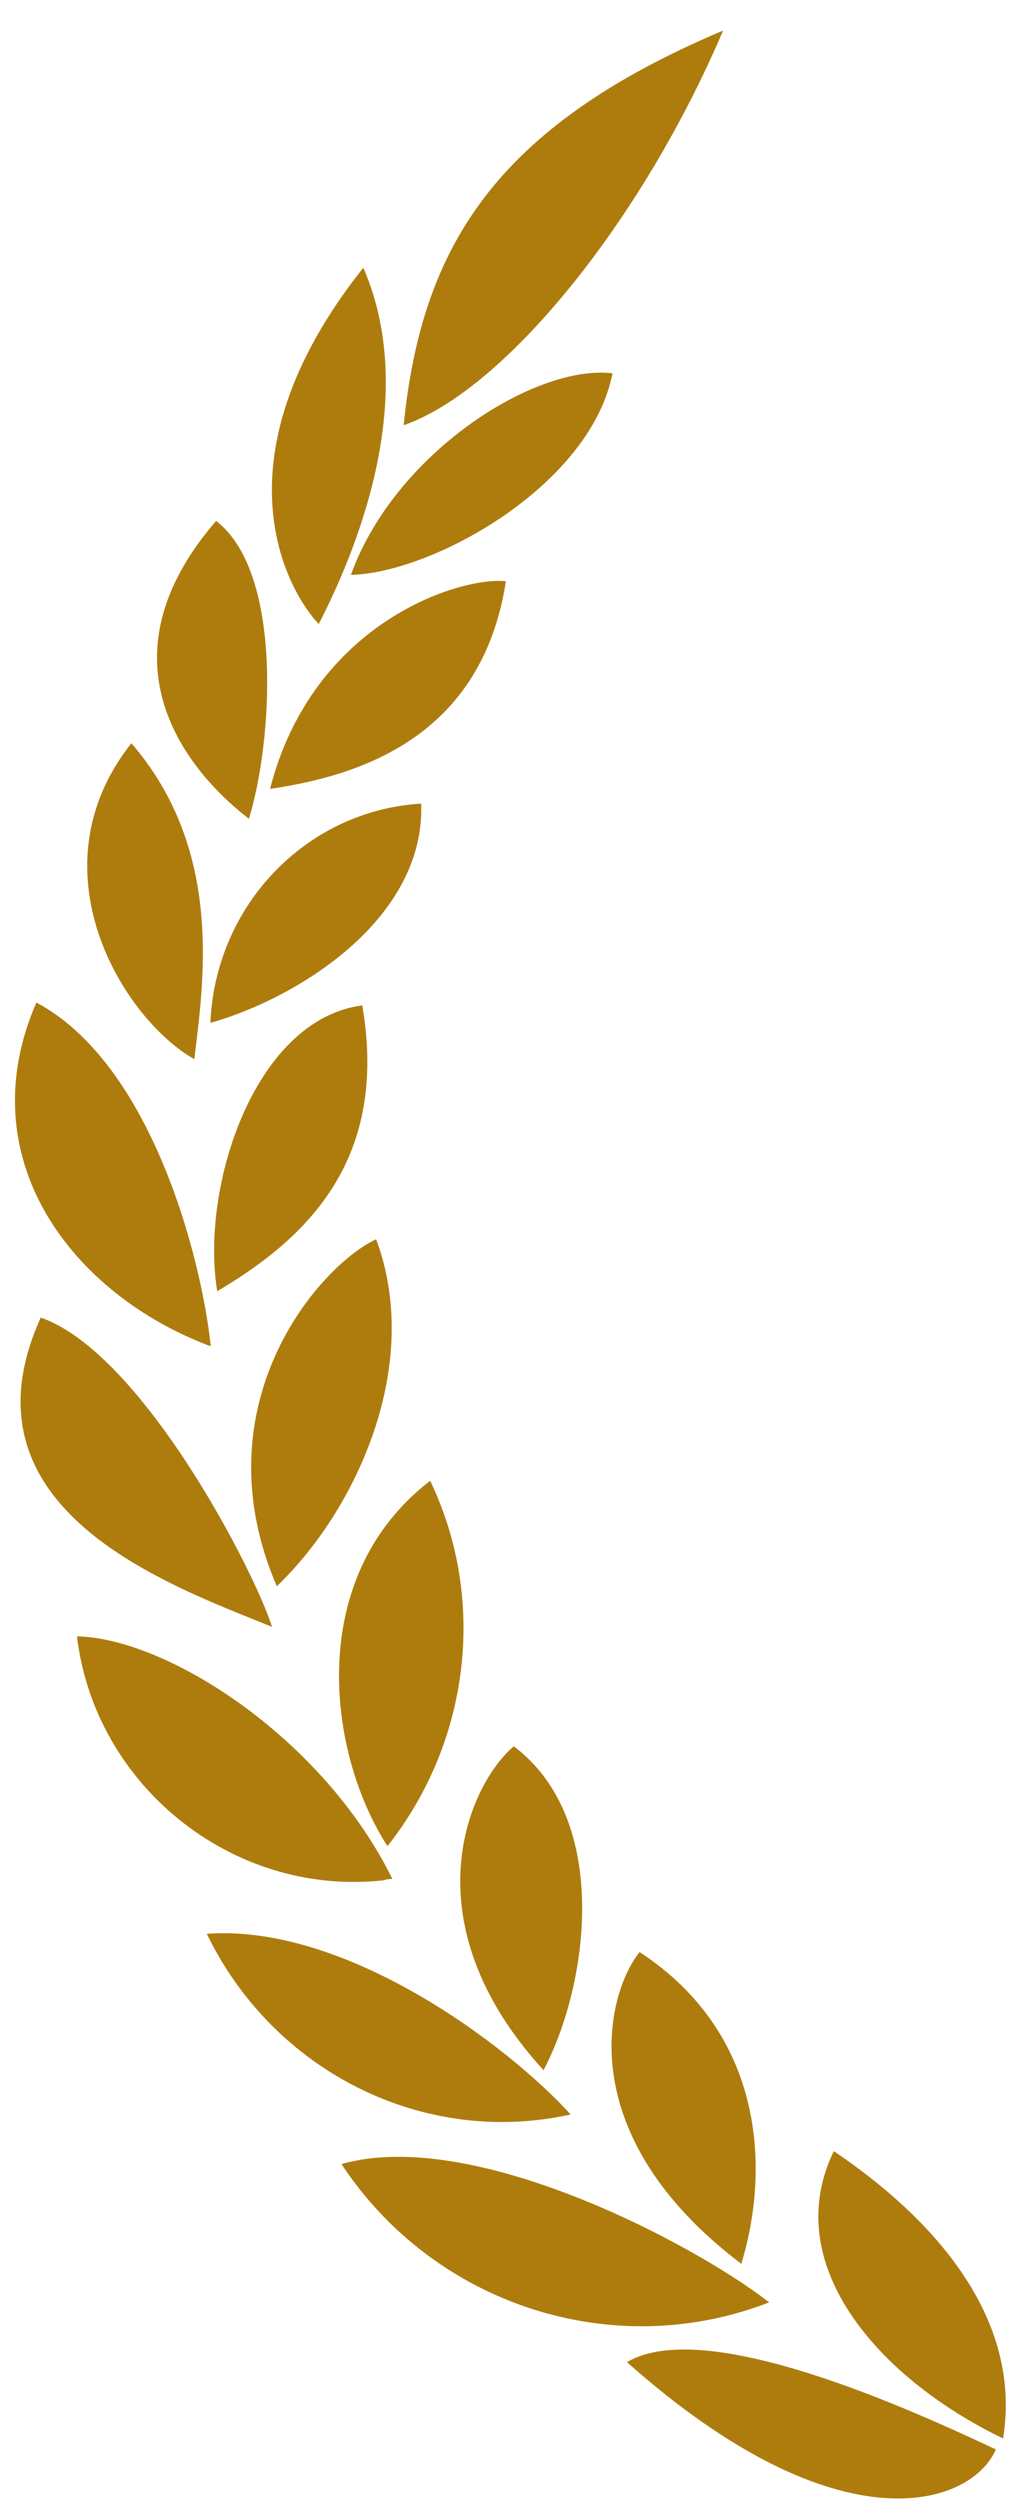 <?xml version="1.0" encoding="UTF-8"?> <svg xmlns="http://www.w3.org/2000/svg" width="19" height="46" viewBox="0 0 19 46" fill="none"><path d="M7.92 27.248C5.601 29.032 6.034 32.274 7.134 33.971C8.658 32.04 8.964 29.425 7.92 27.248ZM6.925 22.804C5.895 23.278 3.649 25.829 5.096 29.189C6.558 27.791 7.79 25.123 6.925 22.804ZM13.313 0.562C9.101 2.341 7.759 4.564 7.432 7.825C9.293 7.178 11.821 4.065 13.313 0.562ZM6.67 18.501C4.692 18.756 3.684 21.83 3.999 23.76C5.684 22.767 7.153 21.316 6.67 18.501ZM3.873 18.823C5.496 18.363 7.831 16.905 7.754 14.787C5.628 14.917 3.963 16.669 3.873 18.823ZM9.314 10.696C8.514 10.602 5.767 11.417 4.972 14.516C6.623 14.276 8.871 13.565 9.314 10.696ZM11.277 6.869C9.836 6.7 7.262 8.347 6.46 10.579C7.98 10.54 10.873 8.931 11.277 6.869ZM7.006 34.605C7.059 34.612 7.119 34.565 7.225 34.577C5.958 31.995 3.09 30.145 1.417 30.111C1.745 32.854 4.268 34.88 7.006 34.605ZM10.007 38.094C10.841 36.514 11.25 33.479 9.459 32.134C8.618 32.847 7.512 35.368 10.007 38.094ZM10.506 38.909C9.356 37.639 6.372 35.397 3.807 35.584C5.027 38.106 7.785 39.511 10.506 38.909ZM13.648 41.657C14.174 39.933 14.088 37.435 11.776 35.92C11.142 36.712 10.516 39.289 13.648 41.657ZM6.287 39.822C7.988 42.401 11.27 43.488 14.161 42.366C12.772 41.284 8.695 39.13 6.287 39.822ZM15.351 39.584C14.355 41.631 16.111 43.73 18.467 44.871C18.848 42.535 17.007 40.697 15.351 39.584ZM11.543 43.466C15.464 46.954 17.89 46.102 18.335 45.072C16.796 44.351 12.996 42.608 11.543 43.466ZM0.75 24.245C-0.855 27.79 3.149 29.178 5.008 29.936C4.694 28.926 2.622 24.897 0.75 24.245ZM3.881 24.774C3.7 23.076 2.759 19.558 0.67 18.448C-0.587 21.33 1.34 23.828 3.881 24.774ZM3.578 19.491C3.741 18.104 4.134 15.662 2.419 13.676C0.577 16.003 2.259 18.742 3.578 19.491ZM4.583 15.065C5.018 13.656 5.22 10.542 3.979 9.585C1.601 12.336 3.738 14.425 4.583 15.065ZM5.868 11.483C6.498 10.258 7.755 7.376 6.689 4.926C3.897 8.44 5.289 10.874 5.868 11.483Z" fill="#AE7C0D"></path></svg> 